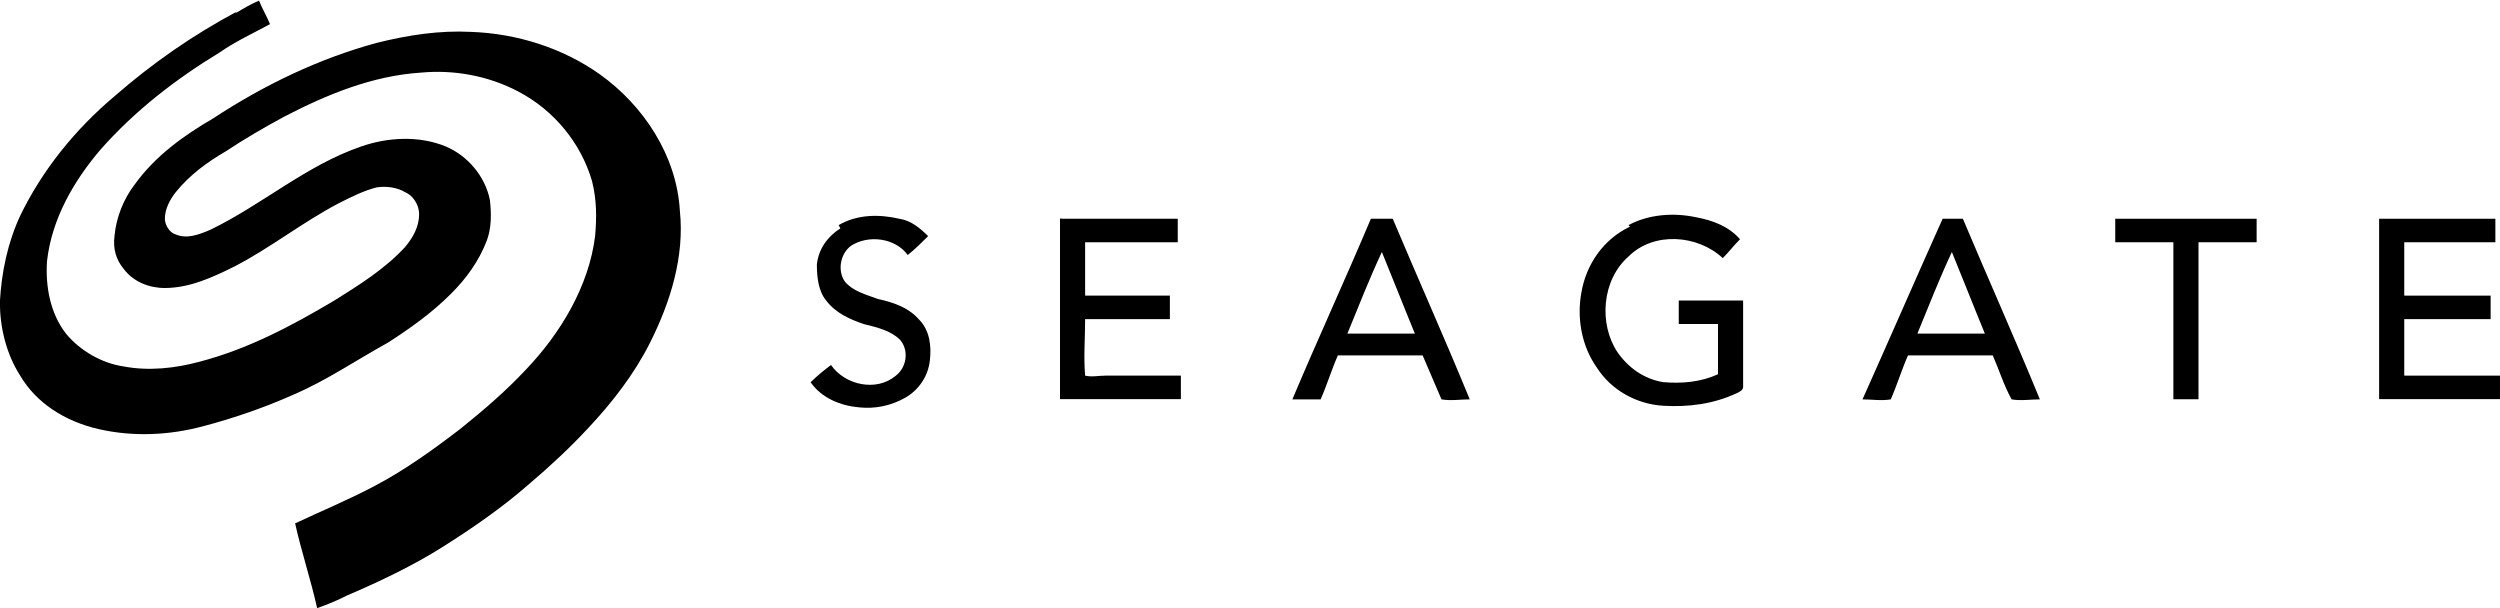 <?xml version="1.0" encoding="UTF-8"?> <svg xmlns="http://www.w3.org/2000/svg" id="Capa_1" data-name="Capa 1" viewBox="0 0 200 48.67"><defs><style> .cls-1 { fill: #000; stroke-width: 0px; } </style></defs><path class="cls-1" d="M18.84,1.06c.63-.38,1.26-.75,1.88-1.01.25.63.63,1.26.88,1.88-1.38.75-2.76,1.38-4.02,2.26-3.52,2.14-6.78,4.65-9.55,7.79-2.14,2.51-3.89,5.53-4.27,8.92-.13,2.01.25,4.15,1.51,5.78,1.13,1.38,2.89,2.39,4.65,2.64,2.01.38,4.15.13,6.03-.38,3.89-1.01,7.41-2.89,10.8-4.9,2.01-1.26,4.02-2.51,5.65-4.27.63-.75,1.13-1.63,1.13-2.64,0-.75-.5-1.51-1.13-1.76-.63-.38-1.51-.5-2.26-.38-1.01.25-2.01.75-3.02,1.26-2.89,1.51-5.4,3.52-8.29,5.03-1.76.88-3.64,1.76-5.65,1.76-1.26,0-2.51-.5-3.27-1.51-.63-.75-.88-1.63-.75-2.64.13-1.51.75-3.02,1.63-4.15,1.63-2.26,3.89-3.89,6.28-5.28,4.02-2.64,8.42-4.77,13.07-6.03,2.51-.63,5.03-1.01,7.54-.88,3.64.13,7.29,1.26,10.3,3.39,3.52,2.51,6.16,6.53,6.41,10.93.38,3.64-.75,7.29-2.39,10.55-1.26,2.51-3.02,4.77-4.9,6.78-1.51,1.63-3.14,3.14-4.77,4.52-2.14,1.88-4.52,3.52-6.91,5.03s-5.03,2.76-7.66,3.89c-.75.38-1.63.75-2.39,1.01-.5-2.26-1.26-4.52-1.76-6.78,2.14-1.01,4.27-1.88,6.41-3.02,2.39-1.26,4.65-2.89,6.78-4.52,1.88-1.51,3.64-3.02,5.28-4.77,2.76-2.89,5.03-6.66,5.53-10.68.13-1.51.13-2.89-.25-4.4-.88-3.02-3.02-5.65-5.9-7.16-2.39-1.26-5.15-1.76-7.79-1.51-3.89.25-7.54,1.76-10.93,3.52-1.63.88-3.14,1.76-4.65,2.76-1.51.88-2.89,1.88-4.02,3.27-.5.63-.88,1.38-.88,2.14,0,.5.38,1.13.88,1.26.88.38,1.88,0,2.76-.38,4.15-2.01,7.66-5.15,12.06-6.66,2.14-.75,4.65-.88,6.78,0,1.76.75,3.14,2.39,3.52,4.27.13,1.13.13,2.26-.25,3.27-.63,1.63-1.63,3.02-2.89,4.27-1.51,1.51-3.27,2.76-5.03,3.89-2.51,1.38-4.9,3.02-7.54,4.15-2.26,1.01-4.77,1.88-7.16,2.51-2.76.75-5.65.88-8.42.25-2.76-.63-5.03-2.14-6.28-4.27-1.13-1.76-1.63-3.89-1.63-5.9.13-2.39.63-4.77,1.63-6.91,1.76-3.64,4.4-6.91,7.54-9.55,3.02-2.64,6.28-4.9,9.8-6.78l-.13.13Z"></path><path class="cls-1" d="M67.09,18.01c1.51-.88,3.27-.88,4.9-.5.88.13,1.63.75,2.26,1.38-.5.5-1.01,1.01-1.63,1.51-1.01-1.38-3.14-1.63-4.52-.75-.88.63-1.13,2.01-.5,2.89.63.75,1.63,1.01,2.64,1.38,1.13.25,2.39.63,3.27,1.63.88.88,1.01,2.14.88,3.27-.13,1.26-.88,2.39-2.01,3.02-1.13.63-2.39.88-3.64.75-1.51-.13-3.02-.75-3.89-2.01.5-.5,1.13-1.01,1.63-1.38,1.13,1.63,3.64,2.14,5.15.88.88-.63,1.13-2.01.38-2.89-.75-.75-1.88-1.01-2.89-1.26-1.13-.38-2.26-.88-3.02-1.88-.63-.75-.75-1.88-.75-2.89.13-1.26.88-2.26,1.88-2.89l-.13-.25Z"></path><path class="cls-1" d="M130.28,18.01c1.63-.88,3.64-1.01,5.4-.63,1.38.25,2.64.75,3.52,1.76-.5.5-.88,1.01-1.38,1.51-2.01-1.88-5.53-2.14-7.54-.13-2.14,1.88-2.39,5.4-.88,7.66.88,1.26,2.14,2.14,3.64,2.39,1.51.13,3.02,0,4.4-.63v-4.02h-3.14v-1.88h5.15v6.91c0,.25-.25.38-.5.5-1.88.88-3.89,1.13-5.9,1.01-2.14-.13-4.15-1.26-5.28-3.02-1.26-1.76-1.63-4.02-1.26-6.03.38-2.26,1.76-4.27,3.89-5.28l-.13-.13Z"></path><path class="cls-1" d="M84.92,17.5h9.3v1.88h-7.41v4.27h6.78v1.88h-6.78c0,1.51-.13,3.02,0,4.52.5.13,1.13,0,1.63,0h6.03v1.88h-9.67v-14.45h.13Z"></path><path class="cls-1" d="M169.22,17.5h11.31v1.88h-4.65v12.56h-2.01v-12.56h-4.65v-1.88Z"></path><path class="cls-1" d="M190.33,17.5h9.3v1.88h-7.29v4.27h6.91v1.88h-6.91v4.52h7.66v1.88h-9.67v-14.45Z"></path><path class="cls-1" d="M111.43,17.5h-1.76c-2.01,4.77-4.27,9.67-6.28,14.45h2.26c.5-1.13.88-2.39,1.38-3.52h6.78c.5,1.13,1.01,2.39,1.51,3.52.75.13,1.51,0,2.26,0-2.01-4.9-4.15-9.67-6.16-14.45ZM107.79,26.69c.88-2.14,1.76-4.4,2.76-6.53.88,2.14,1.76,4.4,2.64,6.53-1.76,0-3.64,0-5.4,0Z"></path><path class="cls-1" d="M157.04,17.5h-1.63c-2.14,4.77-4.27,9.67-6.41,14.45.75,0,1.51.13,2.26,0,.5-1.13.88-2.39,1.38-3.52h6.78c.5,1.13.88,2.39,1.51,3.52.75.13,1.51,0,2.26,0-2.01-4.9-4.15-9.67-6.16-14.45ZM153.39,26.69c.88-2.14,1.76-4.4,2.76-6.53.88,2.14,1.76,4.4,2.64,6.53-1.76,0-3.64,0-5.4,0Z"></path></svg> 